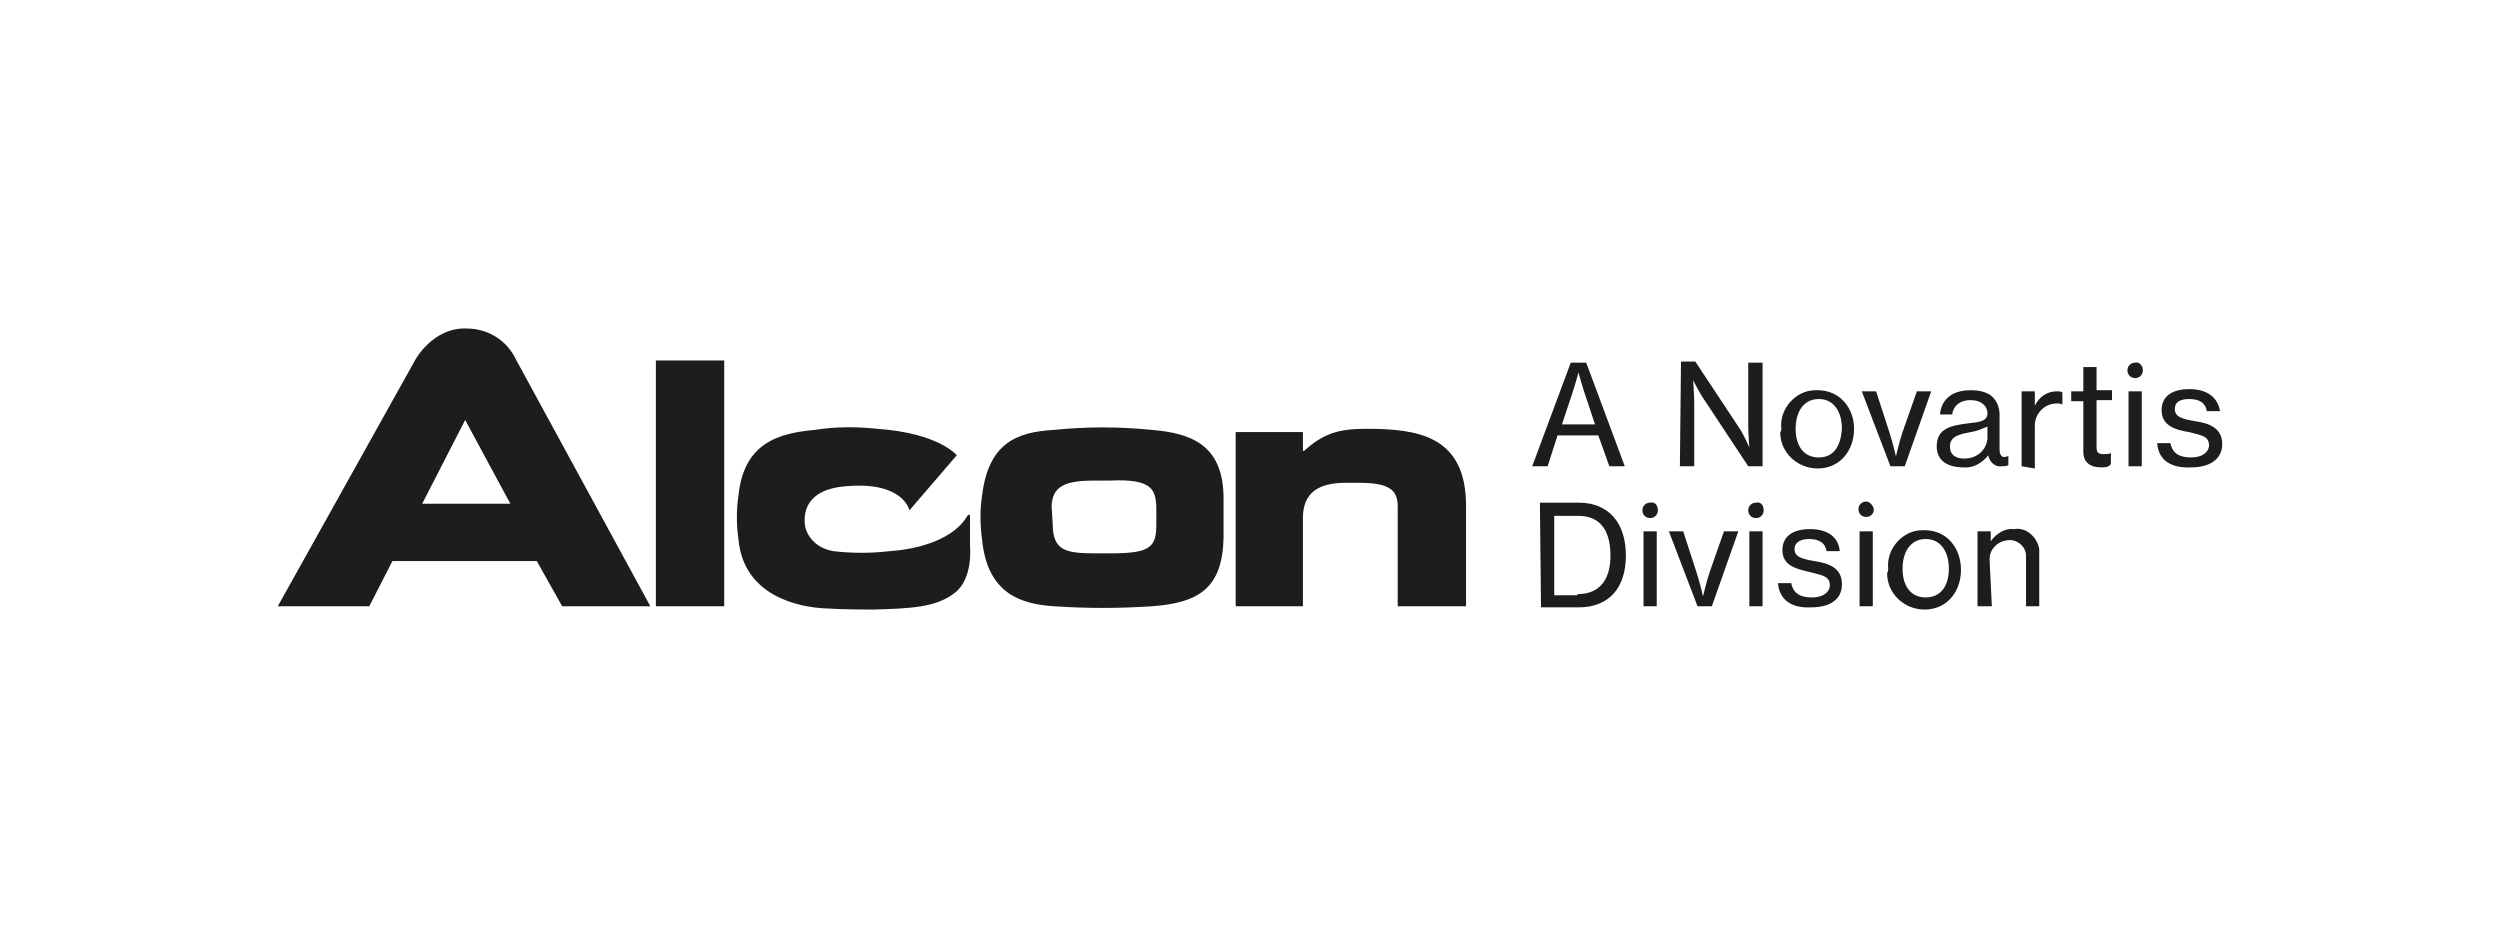 <?xml version="1.0" encoding="utf-8"?>
<!-- Generator: Adobe Illustrator 23.0.2, SVG Export Plug-In . SVG Version: 6.00 Build 0)  -->
<svg version="1.1" id="Ebene_1" xmlns="http://www.w3.org/2000/svg" xmlns:xlink="http://www.w3.org/1999/xlink" x="0px" y="0px"
	 viewBox="0 0 226.8 85" style="enable-background:new 0 0 226.8 85;" xml:space="preserve">
<style type="text/css">
	.st0{fill:#1D1D1B;}
</style>
<title>deutschebank</title>
<g>
	<path class="st0" d="M112.1,39.2h6.1v1.7h0.1c1.7-1.5,3-2,5.6-2c4.7,0,9.1,0.6,9.1,7V55h-6.2v-9.1c0-1.6-1-2.1-3.6-2.1h-1.1
		c-2.5,0-3.9,0.9-3.9,3.2v8h-6.1V39.2z M95.4,45.9c0.1-1.6,0.9-2.3,3.8-2.3h1.5c3.9-0.2,4.1,0.9,4.2,2.3v1.7c0,2-0.5,2.6-4.1,2.6
		h-1.3c-2.8,0-4-0.2-4-2.7L95.4,45.9z M89.1,44.9c-0.2,1.3-0.2,2.7,0,4.1c0.5,5,3.7,5.8,6.5,6c3,0.2,5.9,0.2,8.9,0
		c4.2-0.3,6.4-1.6,6.5-6.2V45c-0.1-4.7-3-5.7-6.5-6c-3-0.3-5.9-0.3-8.9,0C92.2,39.2,89.7,40.2,89.1,44.9 M67,44.9
		c-0.2,1.3-0.2,2.7,0,4.1c0.5,5,5.3,6.1,8,6.2h0.1c0,0,1.2,0.1,4.1,0.1c3.5-0.1,5.7-0.2,7.4-1.5c1.7-1.3,1.4-4.2,1.4-4.2v-2.7
		c0-0.2,0-0.2-0.1-0.2s-0.2,0.2-0.2,0.2c-1.5,2.4-5.3,3-7,3.1c-1.7,0.2-3.4,0.2-5.1,0c-1.2-0.2-2.1-0.9-2.5-2c0,0-1.1-3.6,3.8-3.9
		c5.1-0.4,5.6,2.2,5.6,2.2l4.3-5c0,0-1.6-2-7.2-2.4c-1.9-0.2-3.8-0.2-5.7,0.1C70.6,39.3,67.5,40.2,67,44.9 M59.5,55h6.2V32.7h-6.2
		V55z M42.2,38.1l4.1,7.6h-8L42.2,38.1z M25.2,55h8.3l2.1-4.1h13.1L51,55h8L46.8,32.6c-0.8-1.7-2.5-2.8-4.5-2.8
		c-3-0.1-4.6,2.8-4.6,2.8L25.2,55z M145,39.5h-3.7l-0.9,2.8H139l3.5-9.4h1.4l3.5,9.4h-1.4L145,39.5z M141.7,38.5h3l-0.9-2.7
		c-0.3-0.9-0.6-2-0.6-2l0,0c0,0-0.3,1.1-0.6,2L141.7,38.5z M152.5,32.8h1.3l3.9,5.9c0.5,0.7,1,1.9,1,1.9l0,0c0,0-0.1-1.3-0.1-2v-5.7
		h1.3v9.4h-1.3l-3.9-5.9c-0.5-0.7-1.1-1.9-1.1-1.9l0,0c0,0,0.1,1.3,0.1,2v5.8h-1.3L152.5,32.8L152.5,32.8z M161.6,38.9
		c-0.2-1.8,1.3-3.5,3.1-3.5c0.1,0,0.2,0,0.2,0c2,0,3.3,1.6,3.3,3.5c0,2-1.3,3.6-3.3,3.6c-1.8,0-3.4-1.4-3.4-3.3
		C161.6,39.1,161.6,39,161.6,38.9L161.6,38.9z M167.1,38.9c0-1.5-0.7-2.7-2.1-2.7s-2.1,1.2-2.1,2.7s0.7,2.6,2.1,2.6
		S167,40.4,167.1,38.9L167.1,38.9z M168.9,35.5h1.3l1.2,3.7c0.3,0.9,0.6,2.2,0.6,2.2l0,0c0,0,0.3-1.3,0.6-2.2l1.3-3.7h1.3l-2.4,6.8
		h-1.3L168.9,35.5z M175.7,40.5c0-1.6,1.2-1.9,2.9-2.1c1-0.1,1.7-0.2,1.7-0.9s-0.6-1.2-1.5-1.2c-1.1,0-1.6,0.6-1.7,1.3h-1.1
		c0.1-1.2,0.9-2.2,2.8-2.2c0.6,0,1.2,0.1,1.7,0.4c0.6,0.4,0.9,1.1,0.9,1.8v3.1c0,0.6,0.2,0.9,0.7,0.7h0.1v0.8
		c-0.2,0.1-0.4,0.1-0.6,0.1c-0.6,0.1-1.1-0.4-1.2-0.9v-0.1l0,0c-0.6,0.7-1.4,1.2-2.3,1.1C176.7,42.4,175.7,41.8,175.7,40.5
		L175.7,40.5z M180.3,39.8v-1.1c-0.5,0.2-0.9,0.4-1.5,0.5c-1.1,0.2-1.9,0.4-1.9,1.3c0,0.9,0.7,1.1,1.3,1.1
		C179.4,41.6,180.2,40.8,180.3,39.8L180.3,39.8z M183.4,42.3v-6.8h1.2v1.3l0,0c0.4-0.8,1.1-1.3,2-1.3c0.2,0,0.3,0,0.5,0.1v1.1l0,0
		c-0.2-0.1-0.3-0.1-0.5-0.1c-1.1,0-2,0.9-2,2c0,0.1,0,0.1,0,0.2v3.7L183.4,42.3L183.4,42.3z M190.6,42.4c-0.9,0-1.6-0.4-1.6-1.4
		v-4.6h-1.1v-0.9h1.1v-2.2h1.2v2.1h1.4v0.9h-1.4v4.3c0,0.5,0.2,0.6,0.7,0.6c0.2,0,0.4,0,0.6-0.1l0,0v1
		C191.3,42.4,190.9,42.4,190.6,42.4L190.6,42.4z M194.4,33.6c0,0.4-0.3,0.7-0.7,0.7S193,34,193,33.6s0.3-0.7,0.7-0.7
		C194.1,32.8,194.4,33.2,194.4,33.6C194.4,33.5,194.4,33.5,194.4,33.6z M193.1,35.5h1.2v6.8h-1.2V35.5z M195.7,40.2h1.2
		c0.2,1,0.9,1.3,1.9,1.3s1.6-0.5,1.6-1.1c0-0.8-0.6-0.9-1.8-1.2c-1.3-0.2-2.5-0.6-2.5-2c0-1.2,0.9-1.9,2.5-1.9c1.7,0,2.6,0.8,2.8,2
		h-1.2c-0.1-0.7-0.6-1.1-1.6-1.1s-1.3,0.4-1.3,0.9c0,0.7,0.6,0.9,1.8,1.1c1.3,0.2,2.5,0.6,2.5,2.1c0,1.4-1.2,2.1-2.8,2.1
		C196.9,42.5,195.8,41.7,195.7,40.2L195.7,40.2z M139.7,45.6h3.5c2.8,0,4.3,1.9,4.3,4.8c0,2.9-1.5,4.7-4.3,4.7h-3.4L139.7,45.6z
		 M143.1,53.9c2.1,0,3-1.4,3-3.5c0-2.1-0.8-3.6-2.9-3.6H141v7.2H143.1z M150.4,46.3c0,0.4-0.3,0.7-0.7,0.7s-0.7-0.3-0.7-0.7
		s0.3-0.7,0.7-0.7l0,0C150.1,45.5,150.4,45.8,150.4,46.3C150.4,46.2,150.4,46.2,150.4,46.3z M149.1,48.2h1.2V55h-1.2V48.2z
		 M151.4,48.2h1.3l1.2,3.7c0.3,0.9,0.6,2.2,0.6,2.2l0,0c0,0,0.3-1.3,0.6-2.2l1.3-3.7h1.3l-2.4,6.8h-1.3L151.4,48.2z M160,46.3
		c0,0.4-0.3,0.7-0.7,0.7s-0.7-0.3-0.7-0.7s0.3-0.7,0.7-0.7l0,0C159.7,45.5,160,45.8,160,46.3C160,46.2,160,46.3,160,46.3L160,46.3z
		 M158.7,48.2h1.2V55h-1.2V48.2z M161.3,52.9h1.2c0.2,1,0.9,1.3,1.9,1.3c1,0,1.6-0.5,1.6-1.1c0-0.8-0.6-0.9-1.8-1.2
		c-1.3-0.3-2.5-0.6-2.5-2c0-1.2,0.9-1.9,2.5-1.9c1.7,0,2.6,0.8,2.7,2h-1.2c-0.1-0.7-0.6-1.1-1.6-1.1s-1.3,0.5-1.3,0.9
		c0,0.7,0.6,0.9,1.8,1.1c1.3,0.2,2.5,0.6,2.5,2.1c0,1.4-1.1,2.1-2.8,2.1C162.4,55.2,161.4,54.3,161.3,52.9L161.3,52.9z M170,46.2
		c0,0.4-0.3,0.7-0.7,0.7s-0.7-0.3-0.7-0.7s0.3-0.7,0.7-0.7l0,0C169.6,45.5,169.9,45.8,170,46.2C169.9,46.2,169.9,46.3,170,46.2
		L170,46.2z M168.7,48.2h1.2V55h-1.2V48.2z M171.3,51.6c-0.2-1.8,1.3-3.5,3.1-3.5c0.1,0,0.2,0,0.2,0c2,0,3.3,1.6,3.3,3.6
		c0,2-1.3,3.6-3.3,3.6c-1.8,0-3.4-1.4-3.4-3.3C171.3,51.8,171.3,51.7,171.3,51.6L171.3,51.6z M176.8,51.6c0-1.5-0.7-2.7-2.1-2.7
		s-2.1,1.2-2.1,2.7c0,1.5,0.7,2.6,2.1,2.6S176.8,53.1,176.8,51.6L176.8,51.6z M180.7,55h-1.3v-6.8h1.2v0.9l0,0
		c0.5-0.7,1.3-1.2,2.1-1.1c1.1-0.2,2.1,0.7,2.3,1.8c0,0.2,0,0.2,0,0.4V55h-1.2v-4.6c0-0.7-0.6-1.3-1.3-1.4c-0.1,0-0.2,0-0.2,0
		c-0.9,0-1.8,0.7-1.8,1.7c0,0.1,0,0.1,0,0.2L180.7,55z"/>
</g>
</svg>
